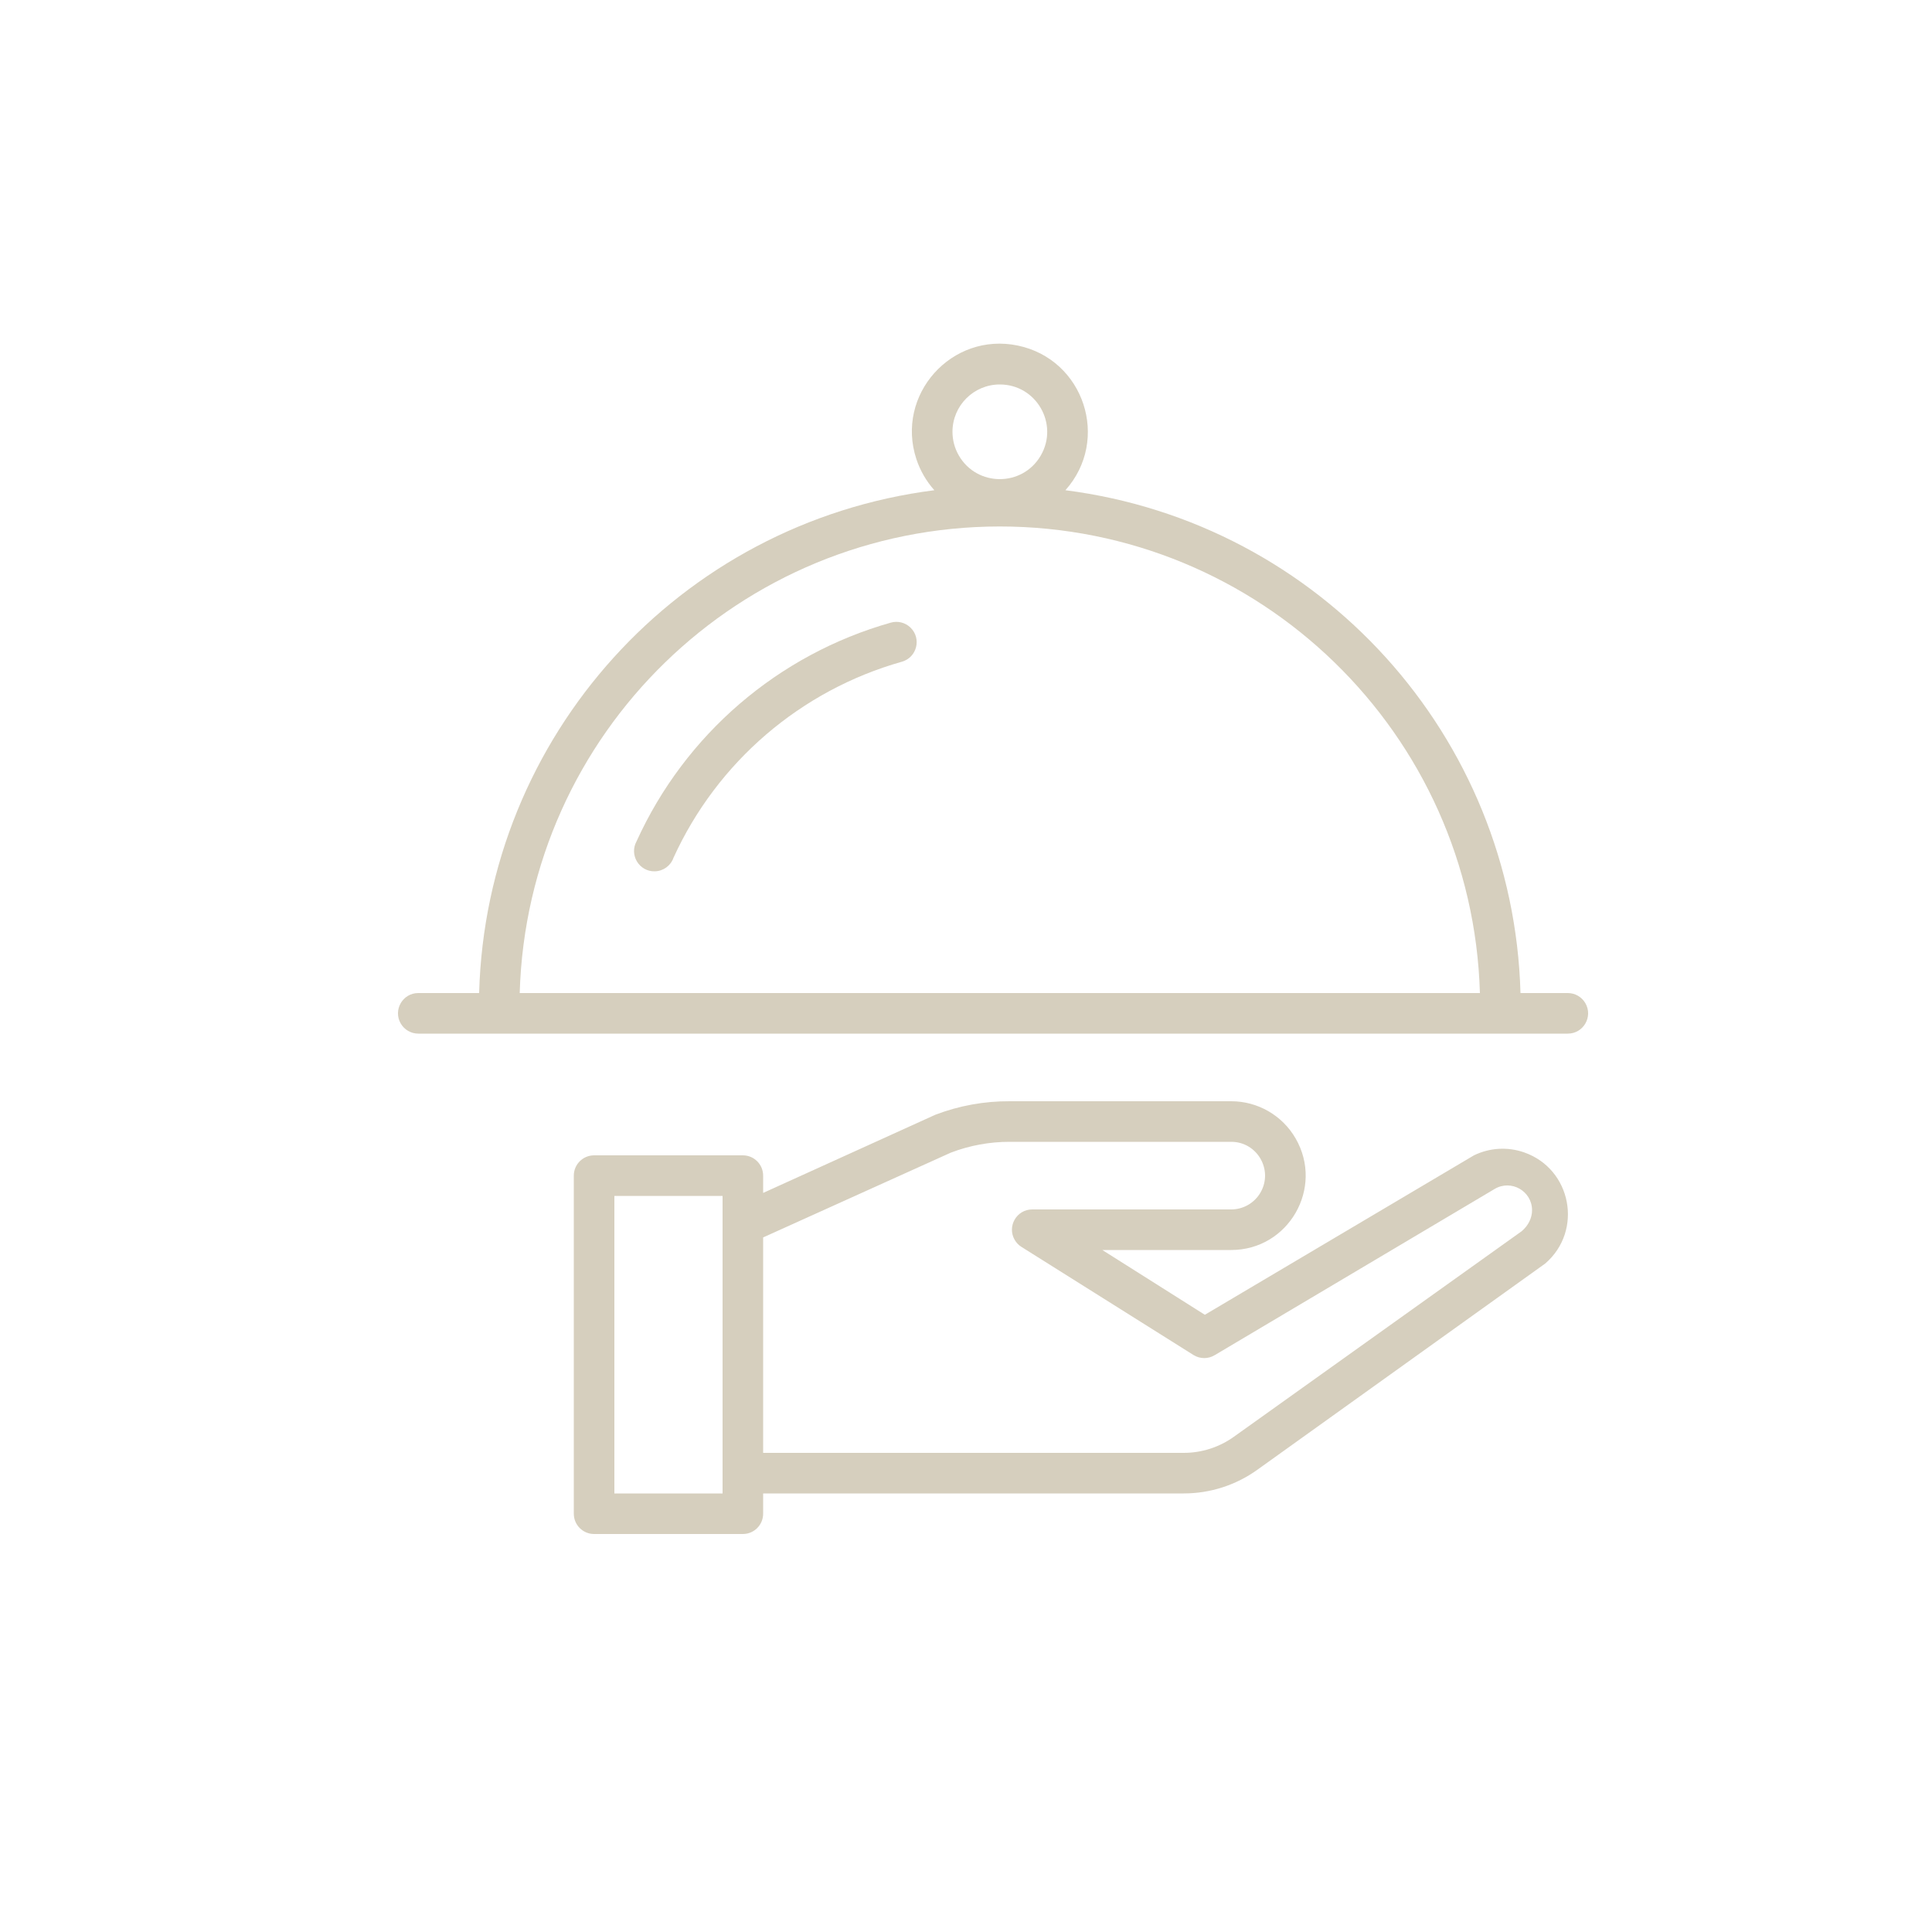 <?xml version="1.0" encoding="UTF-8"?> <svg xmlns="http://www.w3.org/2000/svg" viewBox="0 0 100.00 100.00" data-guides="{&quot;vertical&quot;:[],&quot;horizontal&quot;:[]}"><path fill="#d6cfbe" stroke="#ffffff" fill-opacity="1" stroke-width="0" stroke-opacity="1" color="rgb(51, 51, 51)" fill-rule="evenodd" id="tSvg4c801cac35" title="Path 7" d="M76.292 59.8C71.649 62.551 67.005 65.302 62.362 68.053C60.593 66.935 58.825 65.818 57.056 64.7C59.28 64.7 61.503 64.7 63.727 64.7C66.691 64.7 68.543 61.492 67.061 58.925C66.374 57.734 65.103 57 63.727 57C59.907 57 56.088 57 52.268 57C50.95 56.992 49.642 57.23 48.411 57.7C45.441 59.049 42.47 60.397 39.5 61.746C39.5 61.447 39.5 61.149 39.5 60.85C39.5 60.27 39.03 59.8 38.45 59.8C35.883 59.8 33.317 59.8 30.75 59.8C30.17 59.8 29.7 60.27 29.7 60.85C29.7 66.683 29.7 72.517 29.7 78.35C29.7 78.93 30.17 79.4 30.75 79.4C33.317 79.4 35.883 79.4 38.45 79.4C39.03 79.4 39.5 78.93 39.5 78.35C39.5 78 39.5 77.65 39.5 77.3C46.754 77.3 54.009 77.3 61.263 77.3C62.64 77.302 63.983 76.869 65.099 76.061C70.06 72.507 75.02 68.954 79.981 65.4C81.952 63.701 81.345 60.505 78.888 59.647C78.037 59.35 77.102 59.405 76.292 59.8ZM37.4 77.3C35.533 77.3 33.667 77.3 31.8 77.3C31.8 72.167 31.8 67.033 31.8 61.9C33.667 61.9 35.533 61.9 37.4 61.9C37.4 67.033 37.4 72.167 37.4 77.3ZM78.763 63.727C73.8 67.271 68.837 70.816 63.874 74.36C63.114 74.908 62.2 75.202 61.263 75.2C54.009 75.2 46.754 75.2 39.5 75.2C39.5 71.483 39.5 67.766 39.5 64.049C42.739 62.586 45.977 61.123 49.216 59.66C50.19 59.288 51.225 59.098 52.268 59.1C56.088 59.1 59.907 59.1 63.727 59.1C65.074 59.1 65.916 60.558 65.243 61.725C64.93 62.267 64.352 62.6 63.727 62.6C60.295 62.6 56.862 62.6 53.43 62.6C52.622 62.599 52.115 63.473 52.519 64.174C52.604 64.322 52.725 64.448 52.87 64.539C55.84 66.406 58.811 68.272 61.781 70.139C62.118 70.346 62.543 70.346 62.88 70.139C67.71 67.271 72.54 64.404 77.37 61.536C78.221 61.038 79.292 61.647 79.299 62.633C79.301 63.046 79.104 63.435 78.763 63.727ZM81.15 51.4C80.333 51.4 79.517 51.4 78.7 51.4C78.335 38.105 68.337 27.059 55.145 25.374C57.48 22.763 56.113 18.604 52.685 17.887C49.256 17.17 46.337 20.434 47.431 23.761C47.627 24.357 47.944 24.906 48.362 25.374C35.165 27.053 25.163 38.102 24.8 51.4C23.75 51.4 22.7 51.4 21.65 51.4C20.842 51.4 20.337 52.275 20.741 52.975C20.928 53.3 21.275 53.5 21.65 53.5C41.483 53.5 61.317 53.5 81.15 53.5C81.958 53.5 82.463 52.625 82.059 51.925C81.872 51.6 81.525 51.4 81.15 51.4ZM51.75 19.9C53.636 19.9 54.815 21.942 53.872 23.575C52.929 25.208 50.571 25.208 49.628 23.575C49.413 23.203 49.3 22.78 49.3 22.35C49.3 20.997 50.397 19.9 51.75 19.9ZM51.75 27.25C65.201 27.256 76.21 37.955 76.6 51.4C60.033 51.4 43.467 51.4 26.9 51.4C27.29 37.955 38.299 27.256 51.75 27.25Z"></path><path fill="#d6cfbe" stroke="#ffffff" fill-opacity="1" stroke-width="0" stroke-opacity="1" color="rgb(51, 51, 51)" fill-rule="evenodd" id="tSvg10edbff740e" title="Path 8" d="M46.108 32.227C40.27 33.88 35.456 38.021 32.948 43.546C32.56 44.255 33.084 45.118 33.892 45.1C34.329 45.09 34.714 44.812 34.859 44.4C37.117 39.443 41.441 35.731 46.682 34.25C47.461 34.029 47.708 33.048 47.127 32.484C46.858 32.222 46.469 32.124 46.108 32.227Z"></path><defs></defs></svg> 